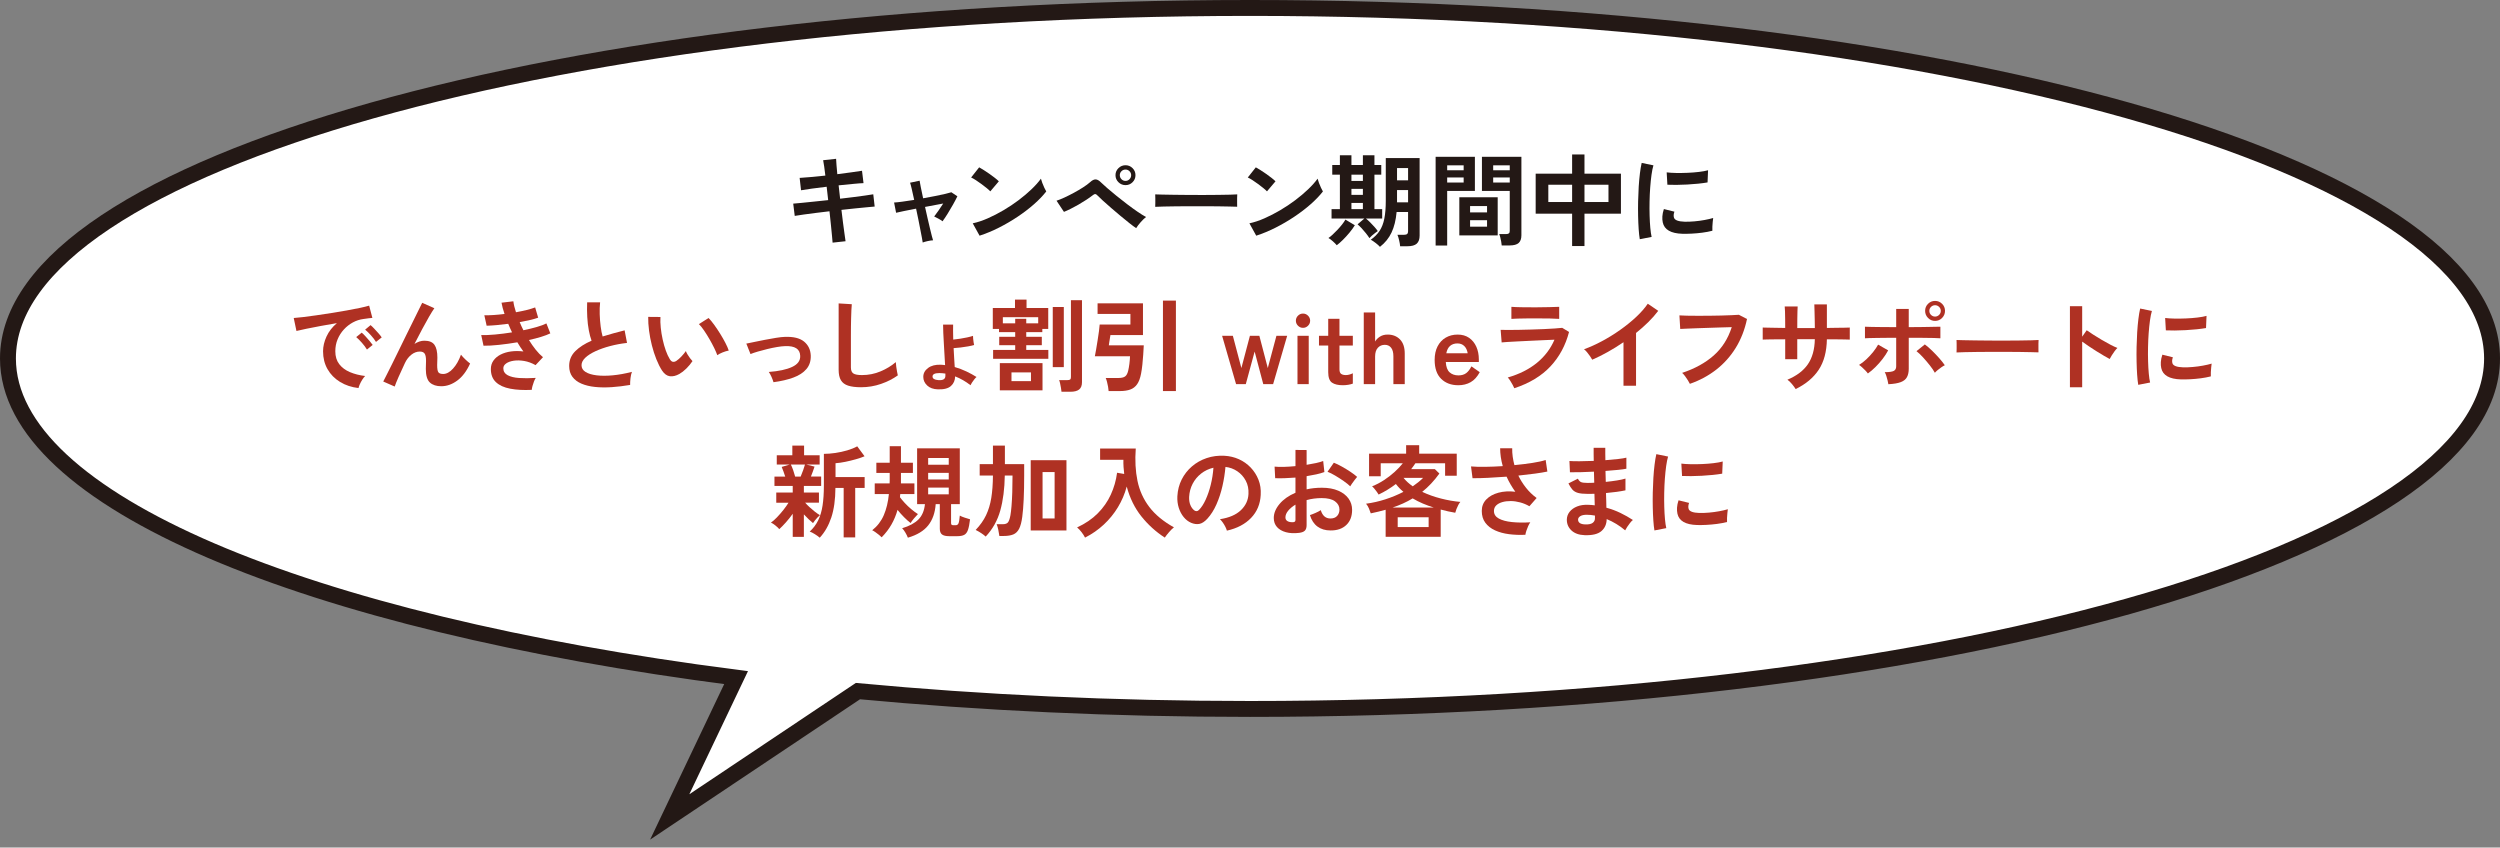 <?xml version="1.0" encoding="UTF-8"?><svg xmlns="http://www.w3.org/2000/svg" viewBox="0 0 409.997 138.997"><rect x="0" y="0" width="409.997" height="138.997" fill="#808080" stroke="none"/><g id="a"/><g id="b"><g id="c"><g><path d="M204.999,1.304C92.501,1.304,1.304,27.04,1.304,58.786c0,23.263,48.973,43.297,119.411,52.344l-10.883,22.848,30.865-20.636c20.214,1.896,41.831,2.926,64.302,2.926,112.497,0,203.694-25.736,203.694-57.482S317.496,1.304,204.999,1.304Z" style="fill:#fff;"/><path d="M204.999,1.304C92.501,1.304,1.304,27.04,1.304,58.786c0,23.263,48.973,43.297,119.411,52.344l-10.883,22.848,30.865-20.636c20.214,1.896,41.831,2.926,64.302,2.926,112.497,0,203.694-25.736,203.694-57.482S317.496,1.304,204.999,1.304Z" style="fill:none; stroke:#231815; stroke-miterlimit:10; stroke-width:2.609px;"/></g><g><path d="M136.545,39.791c-.011-.22-.044-.591-.098-1.113-.056-.522-.115-1.135-.181-1.838-.066-.703-.143-1.434-.231-2.192-.758,.088-1.504,.179-2.24,.272-.735,.093-1.402,.181-2.001,.264s-1.084,.157-1.458,.223l-.247-2.011c.362-.033,.842-.077,1.441-.132,.598-.055,1.271-.124,2.017-.206s1.505-.162,2.273-.239l-.247-2.192c-.846,.099-1.653,.201-2.421,.305-.769,.105-1.362,.195-1.78,.272l-.23-2.028c.439-.022,1.042-.069,1.812-.14,.768-.071,1.57-.151,2.405-.239-.066-.549-.13-1.041-.189-1.475-.06-.434-.118-.783-.174-1.047l2.125-.231c.011,.253,.033,.596,.066,1.03,.033,.434,.076,.932,.132,1.492,.845-.11,1.633-.214,2.364-.313s1.293-.181,1.688-.247l.248,2.028c-.363,.011-.92,.052-1.672,.124s-1.556,.151-2.412,.239l.247,2.192c.747-.088,1.471-.176,2.174-.264,.702-.088,1.339-.173,1.91-.255,.57-.082,1.021-.151,1.351-.206l.23,2.011c-.274,.022-.697,.061-1.268,.115-.571,.055-1.222,.118-1.952,.19-.73,.072-1.474,.151-2.231,.239,.088,.736,.176,1.451,.263,2.143,.088,.692,.17,1.302,.247,1.83s.132,.918,.165,1.17l-2.125,.231Z" style="fill:#231815;"/><path d="M151.324,39.774c-.012-.132-.053-.379-.124-.742-.071-.363-.157-.802-.255-1.319-.098-.517-.209-1.077-.33-1.682-.121-.604-.247-1.209-.378-1.813-.736,.143-1.403,.275-2.001,.396-.599,.121-1.025,.214-1.277,.28l-.329-1.681c.307-.011,.758-.058,1.351-.14,.593-.082,1.24-.179,1.943-.289-.154-.714-.292-1.329-.411-1.846-.121-.517-.209-.841-.264-.973l1.565-.33c.011,.121,.071,.451,.181,.989,.109,.539,.241,1.17,.395,1.896,.681-.121,1.34-.244,1.977-.371,.637-.126,1.192-.244,1.664-.355,.472-.11,.802-.198,.989-.264l.988,.659c-.187,.396-.423,.846-.708,1.352-.286,.506-.579,1.003-.881,1.492-.302,.489-.585,.909-.848,1.261-.165-.142-.395-.291-.691-.445-.296-.154-.522-.269-.676-.346,.198-.242,.434-.563,.709-.964,.274-.401,.532-.789,.773-1.162-.9,.154-1.894,.341-2.981,.56,.132,.616,.269,1.228,.411,1.838,.143,.61,.275,1.173,.396,1.69s.227,.948,.321,1.294c.094,.346,.157,.563,.189,.651-.253,.011-.551,.055-.897,.132-.346,.077-.612,.154-.799,.231Z" style="fill:#231815;"/><path d="M162.41,31.383c-.143-.154-.344-.335-.602-.544-.258-.209-.543-.429-.856-.659s-.618-.442-.915-.635-.555-.338-.774-.437l1.318-1.665c.219,.121,.477,.275,.773,.462,.297,.187,.602,.39,.915,.61,.313,.22,.607,.437,.881,.651,.274,.214,.493,.404,.658,.569l-1.399,1.648Zm-1.763,7.27l-1.119-2.028c.779-.165,1.6-.437,2.462-.816s1.726-.824,2.594-1.335c.868-.511,1.691-1.061,2.471-1.649,.779-.588,1.485-1.184,2.116-1.789,.632-.604,1.145-1.181,1.541-1.731,.044,.187,.118,.418,.222,.692s.216,.541,.337,.8c.121,.258,.225,.459,.313,.602-.538,.692-1.211,1.393-2.017,2.102-.807,.709-1.7,1.391-2.677,2.044-.977,.654-1.999,1.25-3.064,1.789-1.065,.538-2.125,.978-3.179,1.319Z" style="fill:#231815;"/><path d="M186.331,37.417c-.285-.187-.653-.459-1.103-.816-.451-.357-.936-.752-1.458-1.187-.522-.434-1.033-.868-1.532-1.302-.5-.434-.95-.832-1.351-1.195-.401-.363-.7-.648-.898-.857-.142-.154-.266-.233-.371-.239-.104-.005-.244,.063-.419,.206-.296,.231-.646,.478-1.046,.742s-.821,.522-1.26,.775c-.44,.253-.868,.484-1.285,.692-.417,.209-.79,.379-1.119,.511l-1.219-1.83c.372-.121,.809-.297,1.31-.528,.499-.231,1.012-.489,1.54-.775,.527-.286,1.027-.579,1.499-.882,.472-.302,.862-.59,1.169-.865,.33-.307,.632-.456,.906-.445,.275,.011,.582,.193,.922,.544,.219,.22,.549,.519,.989,.898,.439,.379,.936,.794,1.49,1.245,.555,.451,1.128,.901,1.721,1.352,.594,.451,1.161,.863,1.705,1.237,.543,.374,1.018,.67,1.425,.89-.275,.22-.566,.503-.873,.849-.308,.346-.555,.673-.742,.981Zm-1.745-7.056c-.451,0-.838-.159-1.161-.478-.324-.319-.486-.703-.486-1.154,0-.45,.162-.835,.486-1.154,.324-.319,.711-.478,1.161-.478s.835,.16,1.153,.478c.319,.319,.478,.703,.478,1.154,0,.451-.159,.835-.478,1.154-.318,.319-.702,.478-1.153,.478Zm0-.692c.253,0,.469-.093,.65-.28,.181-.187,.272-.406,.272-.659,0-.253-.091-.47-.272-.651-.181-.182-.398-.272-.65-.272-.263,0-.486,.091-.667,.272-.181,.181-.272,.398-.272,.651,0,.253,.091,.473,.272,.659,.181,.187,.404,.28,.667,.28Z" style="fill:#231815;"/><path d="M189.453,33.922c.011-.154,.017-.363,.017-.626v-.791c0-.264-.006-.473-.017-.627,.209,.011,.579,.022,1.112,.033,.532,.011,1.169,.022,1.911,.033,.741,.011,1.534,.02,2.379,.025,.845,.006,1.691,.008,2.537,.008,.844,0,1.644-.006,2.396-.017,.752-.011,1.403-.022,1.952-.033,.549-.011,.939-.027,1.169-.05-.011,.143-.019,.346-.024,.61-.006,.264-.006,.53,0,.8,.005,.269,.008,.476,.008,.618-.274-.011-.678-.022-1.21-.033-.533-.011-1.154-.022-1.861-.033-.708-.011-1.461-.016-2.256-.016h-2.413c-.812,0-1.586,.006-2.322,.016-.736,.011-1.397,.022-1.985,.033-.587,.011-1.051,.028-1.391,.05Z" style="fill:#231815;"/><path d="M207.783,31.383c-.143-.154-.344-.335-.602-.544-.258-.209-.543-.429-.856-.659s-.618-.442-.915-.635-.555-.338-.774-.437l1.318-1.665c.219,.121,.477,.275,.773,.462,.297,.187,.602,.39,.915,.61,.313,.22,.607,.437,.881,.651,.274,.214,.493,.404,.658,.569l-1.399,1.648Zm-1.763,7.27l-1.119-2.028c.779-.165,1.6-.437,2.462-.816s1.726-.824,2.594-1.335c.868-.511,1.691-1.061,2.471-1.649,.779-.588,1.485-1.184,2.116-1.789,.632-.604,1.145-1.181,1.541-1.731,.044,.187,.118,.418,.222,.692s.216,.541,.337,.8c.121,.258,.225,.459,.313,.602-.538,.692-1.211,1.393-2.017,2.102-.807,.709-1.7,1.391-2.677,2.044-.977,.654-1.999,1.25-3.064,1.789-1.065,.538-2.125,.978-3.179,1.319Z" style="fill:#231815;"/><path d="M219.229,40.219c-.176-.209-.398-.431-.667-.668s-.502-.409-.7-.519c.186-.121,.409-.299,.667-.536,.258-.236,.525-.5,.799-.791,.275-.291,.529-.585,.766-.882,.236-.297,.419-.566,.552-.808l1.547,.923c-.241,.396-.537,.805-.889,1.228-.351,.423-.711,.816-1.078,1.179-.369,.363-.7,.654-.997,.874Zm5.353-1.17c-.154-.242-.343-.506-.568-.791s-.458-.558-.7-.816c-.242-.258-.467-.475-.676-.651l1.12-.956h-5.385v-1.533h1.367v-5.654h-1.252v-1.583h1.252v-1.599h1.894v1.599h1.878v-1.599h1.894v1.599h1.12v1.583h-1.12v5.654h1.269v1.533h-2.669c.209,.165,.437,.371,.684,.618,.248,.247,.487,.5,.717,.758,.231,.258,.411,.486,.544,.684-.099,.066-.239,.168-.42,.305-.181,.138-.36,.283-.535,.437s-.313,.291-.411,.412Zm-2.949-9.38h1.878v-1.022h-1.878v1.022Zm0,2.291h1.878v-.989h-1.878v.989Zm0,2.341h1.878v-1.022h-1.878v1.022Zm4.678,6.182c-.165-.187-.393-.393-.684-.618-.291-.225-.563-.409-.815-.552,.593-.418,1.071-.898,1.433-1.442,.362-.544,.623-1.214,.782-2.011,.159-.797,.239-1.772,.239-2.926v-7.006h5.55v12.694c0,.604-.156,1.049-.469,1.335-.313,.286-.827,.428-1.541,.428h-1.186c-.021-.275-.077-.602-.165-.981s-.18-.678-.28-.898h1.087c.242,0,.411-.047,.511-.14,.098-.093,.148-.234,.148-.42v-3.182h-1.878c-.121,1.33-.398,2.454-.832,3.371-.434,.918-1.068,1.701-1.902,2.349Zm2.8-10.913h1.812v-2.011h-1.812v2.011Zm0,3.61h1.812v-2.011h-1.812v2.011Z" style="fill:#231815;"/><path d="M235.441,40.269v-14.556h6.44v5.605h-4.546v8.951h-1.894Zm1.894-12.347h2.702v-.808h-2.702v.808Zm0,2.011h2.702v-.824h-2.702v.824Zm1.993,8.671v-6.248h6.292v6.248h-6.292Zm1.763-3.775h2.783v-1.038h-2.783v1.038Zm0,2.341h2.783v-1.055h-2.783v1.055Zm5.188,3.083c-.011-.176-.038-.382-.082-.618-.044-.236-.094-.467-.148-.692-.056-.225-.115-.409-.181-.552h1.104c.219,0,.378-.038,.478-.115,.098-.077,.148-.209,.148-.396v-6.561h-4.562v-5.605h6.473v12.875c0,.571-.151,.992-.453,1.261-.301,.269-.793,.404-1.473,.404h-1.302Zm-1.399-12.331h2.718v-.808h-2.718v.808Zm0,2.011h2.718v-.824h-2.718v.824Z" style="fill:#231815;"/><path d="M257.826,40.351v-5.308h-5.978v-6.561h5.978v-3.149h2.026v3.149h5.978v6.561h-5.978v5.308h-2.026Zm-3.903-7.22h3.903v-2.835h-3.903v2.835Zm5.93,0h3.936v-2.835h-3.936v2.835Z" style="fill:#231815;"/><path d="M268.921,39.23c-.077-.45-.137-1.003-.181-1.657s-.074-1.368-.091-2.143c-.017-.775-.017-1.574,0-2.398,.017-.824,.05-1.629,.098-2.415,.05-.785,.116-1.514,.198-2.184,.082-.67,.178-1.242,.289-1.715l1.927,.396c-.121,.396-.225,.91-.313,1.541-.088,.632-.159,1.325-.215,2.077-.055,.753-.091,1.525-.106,2.316-.017,.791-.015,1.561,.008,2.308,.021,.748,.06,1.423,.115,2.028s.127,1.094,.215,1.467l-1.943,.379Zm6.999-.89c-1.899-.055-2.975-.676-3.228-1.863-.066-.297-.089-.627-.066-.989,.022-.363,.104-.764,.248-1.203l1.729,.428c-.077,.209-.118,.396-.124,.56-.005,.165,.014,.313,.059,.445,.142,.396,.725,.61,1.745,.643,.494,.011,1.024-.008,1.589-.058,.566-.049,1.12-.123,1.664-.223,.543-.099,1.018-.209,1.425-.33-.022,.154-.047,.363-.074,.626s-.047,.53-.058,.8c-.011,.269-.011,.492,0,.668-.516,.132-1.068,.236-1.656,.313-.587,.077-1.163,.129-1.729,.157-.566,.028-1.074,.036-1.524,.025Zm-2.47-8.045l-.116-2.028c.417,.055,.928,.088,1.532,.099,.605,.011,1.233,.003,1.886-.025,.653-.027,1.279-.077,1.878-.148s1.095-.162,1.491-.272l-.083,1.995c-.439,.077-.95,.146-1.532,.206-.582,.061-1.183,.107-1.803,.14-.621,.033-1.214,.052-1.78,.058-.566,.006-1.056-.002-1.473-.025Z" style="fill:#231815;"/><path d="M58.796,63.64c-1.143-.132-2.153-.467-3.031-1.005-.879-.538-1.562-1.237-2.051-2.094s-.733-1.835-.733-2.934c0-.791,.189-1.599,.568-2.423,.378-.824,.947-1.555,1.704-2.192-.879,.143-1.754,.297-2.627,.462-.873,.165-1.664,.319-2.371,.462-.709,.143-1.255,.264-1.639,.363l-.445-2.126c.362-.022,.865-.071,1.507-.149,.643-.077,1.367-.173,2.174-.288s1.641-.242,2.503-.379c.862-.137,1.697-.277,2.504-.42,.807-.143,1.532-.283,2.174-.42,.642-.137,1.144-.261,1.507-.371l.528,2.011c-.176,.011-.387,.033-.635,.066-.247,.033-.525,.072-.832,.115-.604,.077-1.18,.264-1.729,.56-.549,.297-1.04,.682-1.474,1.154-.434,.473-.777,1.011-1.03,1.615-.253,.605-.378,1.258-.378,1.962,0,.846,.214,1.55,.643,2.11,.428,.56,1.012,.997,1.753,1.31,.742,.313,1.574,.525,2.495,.635-.164,.165-.324,.371-.477,.618-.154,.247-.286,.495-.396,.742-.109,.247-.181,.453-.214,.618Zm1.383-6.314c-.209-.352-.483-.72-.823-1.105-.34-.385-.653-.698-.939-.94l.906-.725c.165,.132,.363,.324,.593,.577,.231,.253,.458,.511,.684,.775s.398,.484,.519,.659l-.939,.758Zm1.483-1.253c-.209-.341-.487-.703-.832-1.088-.346-.385-.662-.692-.948-.923l.89-.742c.164,.132,.365,.324,.601,.577,.236,.253,.469,.508,.7,.767,.23,.258,.406,.481,.527,.668l-.938,.742Z" style="fill:#af3123;"/><path d="M64.728,63.392l-1.877-.824c.109-.209,.293-.569,.552-1.08,.257-.511,.562-1.118,.914-1.822,.351-.703,.722-1.459,1.112-2.267s.785-1.615,1.186-2.423,.777-1.569,1.128-2.283c.352-.714,.659-1.338,.922-1.871,.264-.533,.455-.92,.576-1.162l1.993,.89c-.219,.308-.505,.764-.856,1.368-.352,.604-.733,1.294-1.145,2.069s-.832,1.58-1.26,2.415c.253-.165,.516-.294,.791-.387,.274-.093,.549-.14,.823-.14,.791,0,1.345,.225,1.664,.676,.319,.451,.478,1.149,.478,2.094,0,.143-.006,.344-.017,.602-.011,.258-.017,.464-.017,.618,0,.604,.066,1,.198,1.187,.132,.187,.395,.28,.791,.28,.537,0,1.073-.291,1.606-.874,.532-.582,.968-1.346,1.309-2.291,.187,.242,.431,.506,.733,.791,.302,.286,.557,.506,.766,.659-.571,1.253-1.277,2.187-2.117,2.802s-1.71,.923-2.61,.923c-.802,0-1.425-.203-1.869-.61s-.667-1.154-.667-2.242c0-.143,.005-.352,.016-.626,.012-.275,.017-.5,.017-.676,0-.582-.077-.984-.23-1.204-.154-.22-.417-.33-.791-.33-.494,0-.959,.173-1.391,.519-.434,.346-.783,.8-1.046,1.36-.407,.857-.758,1.624-1.054,2.3s-.505,1.195-.626,1.558Z" style="fill:#af3123;"/><path d="M87.204,63.936c-1.34,.066-2.515,.003-3.524-.19-1.011-.192-1.793-.55-2.347-1.072-.555-.522-.832-1.239-.832-2.151,0-.528,.142-.992,.428-1.393,.285-.401,.675-.728,1.169-.981,.494-.253,1.062-.423,1.704-.511,.643-.088,1.32-.088,2.034,0-.176-.231-.345-.473-.51-.725s-.325-.511-.478-.775c-1.033,.176-2.04,.316-3.023,.42-.983,.105-1.825,.151-2.528,.14l-.378-1.747c.615,.022,1.373-.008,2.273-.091s1.828-.2,2.784-.355c-.231-.472-.44-.94-.626-1.401-.659,.088-1.299,.16-1.919,.214-.62,.055-1.161,.088-1.623,.099l-.378-1.715c.45,.011,.963-.002,1.54-.041,.576-.038,1.166-.096,1.771-.173-.242-.714-.407-1.33-.494-1.846l1.943-.231c.055,.495,.198,1.094,.428,1.797,.615-.11,1.199-.233,1.754-.371,.555-.137,1.019-.277,1.392-.42l.493,1.682c-.362,.132-.806,.258-1.334,.379-.527,.121-1.093,.236-1.697,.346,.088,.22,.184,.442,.289,.668,.104,.225,.212,.448,.321,.668,.802-.165,1.535-.343,2.199-.536s1.189-.387,1.573-.585l.643,1.632c-.407,.198-.914,.39-1.523,.577s-1.272,.357-1.985,.511c.352,.572,.723,1.102,1.112,1.591,.39,.489,.788,.898,1.194,1.228l-1.219,1.302c-.626-.352-1.249-.579-1.869-.684-.62-.104-1.189-.118-1.704-.041-.517,.077-.931,.225-1.244,.445-.312,.22-.469,.484-.469,.791,0,.506,.233,.885,.7,1.137,.466,.253,1.101,.407,1.902,.462s1.707,.049,2.718-.017c-.11,.165-.212,.371-.305,.618-.093,.247-.173,.492-.239,.733-.065,.242-.104,.445-.115,.61Z" style="fill:#af3123;"/><path d="M103.34,63.129c-1.032,.176-2.037,.297-3.014,.363s-1.889,.055-2.734-.033c-.845-.088-1.586-.267-2.223-.536s-1.134-.643-1.491-1.121c-.357-.478-.535-1.074-.535-1.789,0-.945,.333-1.75,.997-2.415,.665-.665,1.557-1.239,2.677-1.723-.176-.472-.327-1.041-.452-1.706-.127-.665-.212-1.39-.255-2.176-.044-.786-.05-1.591-.017-2.415h2.125c-.066,.605-.088,1.256-.066,1.954,.022,.698,.074,1.366,.157,2.003,.082,.638,.189,1.187,.321,1.648,.549-.176,1.128-.346,1.738-.511s1.233-.33,1.869-.495l.396,2.061c-.966,.11-1.895,.283-2.784,.519-.889,.236-1.686,.517-2.388,.841-.703,.324-1.26,.681-1.672,1.071-.411,.39-.617,.8-.617,1.228,0,.462,.219,.83,.659,1.105,.439,.275,1.042,.459,1.812,.552,.768,.093,1.649,.093,2.643,0,.994-.093,2.045-.283,3.153-.569-.109,.275-.189,.627-.239,1.055-.049,.429-.068,.791-.058,1.088Z" style="fill:#af3123;"/><path d="M111.409,61.332c-.55,.308-1.066,.431-1.548,.371-.484-.06-.912-.371-1.285-.931-.34-.528-.653-1.148-.938-1.863-.286-.714-.53-1.472-.733-2.275-.204-.802-.357-1.604-.461-2.407s-.151-1.555-.14-2.259l2.01,.017c-.033,.538-.017,1.127,.05,1.764,.065,.638,.17,1.28,.313,1.929,.142,.649,.313,1.25,.51,1.805,.198,.555,.412,1.019,.643,1.393,.154,.264,.322,.415,.502,.453,.181,.039,.376-.008,.585-.14,.263-.176,.54-.418,.832-.725,.291-.308,.535-.604,.733-.89,.055,.165,.145,.352,.271,.56,.127,.209,.264,.412,.412,.61,.148,.198,.282,.357,.403,.478-.296,.44-.634,.846-1.012,1.22-.379,.374-.761,.67-1.145,.89Zm6.226-3.083c-.11-.318-.281-.714-.511-1.187-.231-.472-.494-.964-.791-1.475-.296-.511-.593-.984-.889-1.418-.296-.434-.571-.772-.824-1.014l1.582-1.005c.274,.275,.579,.643,.914,1.104,.335,.462,.665,.954,.989,1.475,.324,.522,.612,1.028,.865,1.517,.253,.489,.433,.904,.543,1.245-.34,.066-.684,.171-1.03,.313-.345,.143-.628,.291-.847,.445Z" style="fill:#af3123;"/><path d="M126.853,62.683c-.077-.264-.187-.558-.33-.882-.142-.324-.291-.591-.445-.8,1.636-.121,2.913-.396,3.829-.824,.917-.428,1.359-1.033,1.326-1.813-.033-1.132-.862-1.665-2.486-1.599-.373,.011-.816,.061-1.326,.148-.511,.088-1.038,.198-1.582,.33-.543,.132-1.06,.269-1.547,.412-.489,.143-.892,.28-1.211,.412,0-.011-.036-.102-.107-.272-.071-.17-.151-.368-.239-.593-.088-.225-.165-.423-.23-.593-.066-.17-.104-.255-.115-.255,.329-.066,.768-.157,1.317-.272s1.136-.234,1.762-.355c.626-.121,1.228-.228,1.804-.321s1.051-.146,1.425-.157c1.417-.055,2.471,.201,3.162,.766,.691,.566,1.06,1.327,1.104,2.283,.032,.89-.204,1.632-.709,2.225-.505,.594-1.221,1.061-2.149,1.401-.928,.341-2.013,.594-3.253,.758Z" style="fill:#af3123;"/><path d="M141.227,63.508c-.879,0-1.589-.088-2.134-.264-.543-.176-.938-.472-1.186-.89-.247-.417-.371-.984-.371-1.698v-10.897l2.158,.132c-.022,.187-.044,.5-.066,.94-.021,.44-.038,.913-.049,1.418-.012,.407-.019,.852-.025,1.335-.005,.484-.008,1.017-.008,1.599v5.077c0,.484,.135,.813,.404,.989,.269,.176,.738,.264,1.408,.264,1.076,0,2.095-.203,3.055-.61,.96-.406,1.792-.912,2.495-1.517,.011,.209,.036,.459,.074,.75,.039,.291,.083,.566,.132,.824,.05,.258,.091,.459,.124,.602-.791,.571-1.71,1.038-2.759,1.401-1.049,.363-2.134,.544-3.253,.544Z" style="fill:#af3123;"/><path d="M153.823,63.854c-.758-.022-1.348-.234-1.77-.635-.423-.401-.635-.871-.635-1.41,0-.582,.261-1.069,.783-1.459,.521-.39,1.216-.569,2.083-.536,.121,.011,.242,.019,.363,.025,.121,.006,.236,.02,.346,.041-.033-.528-.066-1.102-.099-1.723-.032-.621-.068-1.237-.106-1.846-.039-.61-.069-1.184-.091-1.723-.022-.538-.033-.989-.033-1.352h1.647c-.011,.275-.014,.626-.008,1.055,.005,.429,.014,.896,.024,1.401,.34-.033,.711-.08,1.112-.14,.401-.06,.791-.132,1.169-.214,.379-.082,.7-.167,.963-.255,0,.11,.009,.264,.025,.462s.041,.396,.074,.593,.06,.346,.082,.445c-.263,.077-.593,.151-.988,.223-.396,.071-.802,.132-1.219,.181-.417,.049-.802,.085-1.154,.107,.022,.56,.053,1.11,.091,1.648,.039,.539,.069,1.022,.091,1.451,.681,.198,1.32,.44,1.919,.725,.599,.286,1.151,.588,1.656,.907-.11,.088-.234,.22-.371,.396-.137,.176-.264,.352-.379,.528-.115,.176-.195,.318-.239,.428-.373-.297-.774-.569-1.202-.816-.428-.247-.868-.459-1.317-.635-.012,.649-.239,1.173-.684,1.574s-1.155,.585-2.134,.552Zm.05-1.517c.78,.066,1.169-.165,1.169-.692v-.379c-.165-.022-.329-.041-.493-.058-.165-.016-.325-.025-.478-.025-.758,0-1.137,.187-1.137,.56,0,.352,.313,.55,.939,.593Z" style="fill:#af3123;"/><path d="M162.868,58.842v-1.451h3.623v-.775h-2.619v-1.385h2.619v-.758h-2.652v-.528h-1.021v-3.429h3.64v-1.385h1.894v1.385h3.558v3.429h-.972v.528h-2.635v.758h2.553v1.385h-2.553v.775h3.623v1.451h-9.059Zm1.103,5.176v-4.467h7v4.467h-7Zm.494-10.996h2.026v-.742h1.812v.742h1.96v-1.005h-5.798v1.005Zm1.417,9.479h3.195v-1.434h-3.195v1.434Zm6.769-2.291v-9.858h1.812v9.858h-1.812Zm1.433,4.039c-.012-.165-.039-.371-.083-.618-.044-.247-.091-.492-.14-.733-.049-.242-.106-.429-.173-.561h1.367c.209,0,.357-.033,.445-.099s.132-.198,.132-.396v-12.611h1.812v13.452c0,.549-.156,.948-.469,1.195-.313,.247-.788,.371-1.425,.371h-1.466Z" style="fill:#af3123;"/><path d="M181.813,64.134c-.011-.198-.041-.434-.091-.709-.049-.275-.107-.541-.173-.8-.066-.258-.137-.47-.215-.635h2.076c.493,0,.859-.082,1.095-.247s.409-.483,.519-.956c.077-.319,.142-.698,.198-1.137,.055-.439,.088-.846,.098-1.22h-5.765c.055-.264,.124-.635,.206-1.113,.083-.478,.165-.984,.248-1.517,.082-.533,.156-1.033,.222-1.5,.065-.467,.103-.827,.115-1.08h5.04v-1.731h-5.386v-1.747h7.445v5.209h-5.337c-.011,.088-.036,.239-.074,.453-.038,.214-.074,.437-.107,.668-.032,.231-.06,.418-.082,.56h5.732c-.022,.473-.053,.984-.091,1.533s-.085,1.094-.139,1.632c-.056,.539-.127,1.033-.215,1.484-.143,.748-.36,1.327-.65,1.739-.292,.412-.667,.701-1.128,.865-.461,.165-1.022,.247-1.68,.247h-1.861Zm8.91,0v-14.837h2.125v14.837h-2.125Z" style="fill:#af3123;"/><path d="M202.714,62.997l-2.29-7.929h1.762l1.4,5.292,1.4-5.292h1.547l1.384,5.292,1.417-5.292h1.762l-2.305,7.929h-1.615l-1.416-5.341-1.45,5.341h-1.597Z" style="fill:#af3123;"/><path d="M213.692,53.765c-.319,0-.593-.115-.824-.346-.23-.231-.346-.505-.346-.824,0-.319,.116-.594,.346-.824,.231-.231,.505-.346,.824-.346,.318,0,.593,.115,.823,.346,.231,.231,.346,.506,.346,.824,0,.319-.115,.593-.346,.824-.23,.231-.505,.346-.823,.346Zm-.906,9.232v-7.929h1.844v7.929h-1.844Z" style="fill:#af3123;"/><path d="M220.23,63.178c-.78,0-1.375-.143-1.787-.428-.411-.286-.617-.857-.617-1.715v-4.369h-1.515v-1.599h1.515v-2.786h1.845v2.786h2.19v1.599h-2.19v3.89c0,.374,.091,.627,.271,.758,.181,.132,.442,.198,.783,.198,.208,0,.419-.033,.634-.099s.381-.132,.502-.198v1.698c-.198,.077-.445,.14-.741,.19s-.593,.074-.889,.074Z" style="fill:#af3123;"/><path d="M223.655,62.997v-11.754h1.861v4.764c.176-.308,.439-.574,.791-.8,.351-.225,.774-.338,1.268-.338,.824,0,1.497,.264,2.018,.791,.521,.528,.782,1.302,.782,2.324v5.012h-1.861v-4.566c0-.627-.126-1.096-.378-1.41s-.593-.47-1.022-.47c-.472,0-.856,.162-1.153,.486-.296,.325-.445,.805-.445,1.442v4.517h-1.861Z" style="fill:#af3123;"/><path d="M239.152,63.178c-1.153,0-2.086-.349-2.8-1.047-.714-.698-1.071-1.734-1.071-3.107,0-.857,.159-1.596,.478-2.217,.318-.621,.763-1.099,1.334-1.434,.57-.335,1.225-.503,1.96-.503s1.361,.179,1.878,.536c.516,.357,.911,.843,1.186,1.459,.274,.616,.411,1.308,.411,2.077v.429h-5.419c.044,.791,.253,1.355,.626,1.69,.373,.335,.856,.503,1.449,.503,.516,0,.939-.124,1.269-.371,.33-.247,.614-.618,.856-1.113l1.367,.956c-.407,.758-.903,1.305-1.49,1.64-.588,.335-1.266,.503-2.035,.503Zm-1.96-5.242h3.508c-.088-.517-.277-.915-.568-1.195-.292-.28-.662-.42-1.113-.42-.483,0-.881,.132-1.194,.396s-.525,.67-.635,1.22Z" style="fill:#af3123;"/><path d="M248.344,63.672c-.066-.154-.157-.341-.272-.56-.115-.22-.245-.439-.387-.659-.142-.22-.28-.401-.411-.544,1.899-.549,3.492-1.349,4.776-2.399,1.285-1.049,2.246-2.316,2.882-3.8-.549,.022-1.172,.05-1.869,.082s-1.405,.066-2.125,.099-1.4,.066-2.042,.099c-.643,.033-1.197,.063-1.664,.091-.467,.028-.789,.052-.964,.074l-.164-2.061c.285,.011,.691,.017,1.219,.017,.527,0,1.119-.005,1.779-.017,.658-.011,1.339-.027,2.042-.05,.703-.022,1.387-.047,2.051-.074,.664-.027,1.26-.06,1.787-.099,.527-.038,.933-.074,1.219-.107l1.119,.676c-.57,2.198-1.586,4.08-3.046,5.646-1.461,1.566-3.437,2.761-5.93,3.585Zm-.478-11.375v-1.978c.417,.033,.96,.055,1.63,.066,.67,.011,1.444,.017,2.323,.017,.845,0,1.603-.011,2.273-.033s1.207-.039,1.614-.05v1.978c-.417-.033-.942-.055-1.573-.066-.632-.011-1.403-.016-2.314-.016-.494,0-.997,.003-1.508,.008-.51,.006-.983,.014-1.416,.025-.434,.011-.777,.028-1.03,.05Z" style="fill:#af3123;"/><path d="M266.25,63.26v-7.138c-.835,.571-1.688,1.102-2.561,1.591s-1.727,.915-2.562,1.278c-.088-.165-.209-.357-.362-.577-.154-.22-.316-.434-.487-.643-.17-.209-.337-.374-.502-.495,.956-.341,1.943-.786,2.964-1.335,1.022-.549,2.007-1.159,2.957-1.83,.95-.67,1.821-1.374,2.611-2.11,.79-.736,1.432-1.467,1.927-2.192l1.713,1.17c-.473,.627-1.019,1.245-1.639,1.855-.62,.61-1.287,1.201-2.001,1.772v8.655h-2.059Z" style="fill:#af3123;"/><path d="M277.136,62.947c-.065-.143-.17-.33-.313-.56-.142-.231-.298-.462-.469-.692-.171-.231-.333-.412-.486-.544,2.086-.692,3.813-1.643,5.18-2.852,1.367-1.209,2.353-2.758,2.957-4.649-.516,.011-1.104,.028-1.762,.05-.659,.022-1.332,.044-2.018,.066-.685,.022-1.345,.044-1.976,.066-.632,.022-1.184,.044-1.656,.066-.472,.022-.818,.039-1.038,.05l-.132-2.225c.318,.022,.735,.039,1.251,.05,.517,.011,1.09,.016,1.722,.016,.631,0,1.278-.002,1.943-.008,.664-.005,1.31-.016,1.935-.033,.626-.016,1.192-.035,1.697-.058,.505-.022,.906-.044,1.202-.066l1.334,.692c-.373,1.758-.988,3.333-1.844,4.723-.857,1.391-1.922,2.583-3.195,3.577-1.274,.995-2.718,1.772-4.332,2.333Z" style="fill:#af3123;"/><path d="M294.485,63.804c-.142-.231-.34-.5-.593-.808s-.505-.549-.758-.725c1.505-.626,2.622-1.47,3.352-2.53,.729-1.06,1.112-2.432,1.145-4.113h-2.882v3.28h-1.977v-3.264c-.538,0-1.057,.003-1.556,.008-.5,.006-.939,.011-1.318,.017-.378,.006-.65,.014-.815,.025v-1.978c.121,0,.365,.006,.733,.017,.368,.011,.812,.019,1.334,.025,.522,.006,1.062,.014,1.623,.025,0-.505-.003-.995-.009-1.467-.005-.472-.014-.893-.024-1.261s-.027-.635-.05-.8h2.125c-.011,.165-.021,.434-.033,.808-.011,.374-.019,.8-.024,1.278-.006,.478-.008,.964-.008,1.459h2.882c0-.385-.006-.824-.017-1.319-.012-.495-.022-.975-.033-1.442-.011-.467-.022-.838-.033-1.113h2.059v3.857c.537-.011,1.056-.019,1.556-.025,.499-.005,.944-.011,1.334-.016s.678-.014,.865-.025v1.978c-.176-.011-.459-.019-.848-.025-.39-.006-.838-.011-1.343-.017-.505-.005-1.027-.008-1.564-.008-.033,2.022-.478,3.684-1.335,4.987-.856,1.302-2.119,2.36-3.788,3.174Z" style="fill:#af3123;"/><path d="M306.329,61.249c-.098-.143-.236-.305-.411-.486s-.357-.357-.543-.528c-.187-.17-.352-.299-.494-.387,.417-.253,.823-.566,1.219-.94,.395-.374,.76-.769,1.095-1.187,.334-.417,.607-.819,.815-1.203l1.647,.94c-.241,.462-.546,.932-.914,1.41-.369,.478-.761,.923-1.178,1.335s-.829,.761-1.235,1.047Zm3.36,1.764c-.022-.165-.063-.371-.124-.618-.06-.247-.129-.495-.206-.742-.077-.247-.165-.453-.263-.618,.725,0,1.219-.069,1.482-.206,.264-.137,.396-.387,.396-.75v-4.682c-.505,0-1.03,.003-1.573,.008-.544,.006-1.06,.011-1.548,.016-.489,.006-.909,.014-1.26,.025-.352,.011-.599,.022-.742,.033v-1.896c.22,.011,.596,.022,1.129,.033,.532,.011,1.15,.019,1.853,.025,.702,.006,1.416,.008,2.141,.008v-2.984h2.058v2.984c.549,0,1.101-.003,1.656-.008,.554-.005,1.073-.014,1.556-.025,.483-.011,.9-.019,1.252-.025,.351-.005,.593-.008,.725-.008v1.896c-.198-.022-.561-.039-1.087-.05-.528-.011-1.148-.019-1.861-.025s-1.461-.008-2.24-.008v5.077c0,.549-.097,1.005-.289,1.368-.192,.363-.529,.638-1.012,.824-.484,.187-1.164,.302-2.043,.346Zm7.626-1.879c-.198-.363-.473-.767-.824-1.212s-.72-.879-1.104-1.302-.746-.767-1.086-1.03l1.367-1.105c.372,.275,.768,.616,1.186,1.022,.417,.407,.812,.822,1.186,1.245,.373,.423,.675,.805,.906,1.146-.165,.077-.354,.19-.568,.338-.214,.148-.417,.302-.609,.462s-.343,.305-.452,.437Zm.033-8.506c-.451,0-.835-.162-1.154-.486-.319-.324-.478-.711-.478-1.162,0-.45,.159-.835,.478-1.154,.319-.319,.703-.478,1.154-.478,.45,0,.834,.159,1.153,.478,.318,.319,.478,.703,.478,1.154,0,.451-.16,.838-.478,1.162-.319,.324-.703,.486-1.153,.486Zm0-.709c.252,0,.472-.091,.658-.272s.28-.404,.28-.668c0-.253-.094-.47-.28-.651-.186-.182-.407-.272-.658-.272-.254,0-.473,.091-.659,.272-.187,.181-.28,.398-.28,.651,0,.264,.093,.487,.28,.668,.186,.181,.406,.272,.659,.272Z" style="fill:#af3123;"/><path d="M320.868,57.804c.011-.154,.017-.363,.017-.626v-.791c0-.264-.006-.473-.017-.627,.209,.011,.579,.022,1.112,.033,.532,.011,1.169,.022,1.911,.033,.741,.011,1.534,.02,2.379,.025,.845,.006,1.691,.008,2.537,.008,.844,0,1.644-.006,2.396-.017,.752-.011,1.403-.022,1.952-.033,.549-.011,.939-.027,1.169-.05-.011,.143-.019,.346-.024,.61-.006,.264-.006,.53,0,.8,.005,.269,.008,.476,.008,.618-.274-.011-.678-.022-1.21-.033-.533-.011-1.154-.022-1.861-.033-.708-.011-1.461-.016-2.256-.016h-2.413c-.812,0-1.586,.006-2.322,.016-.736,.011-1.397,.022-1.985,.033-.587,.011-1.051,.028-1.391,.05Z" style="fill:#af3123;"/><path d="M339.465,63.508v-13.287h2.01v4.995l.741-1.055c.263,.187,.611,.42,1.045,.701s.898,.566,1.392,.857c.493,.291,.971,.558,1.432,.8,.461,.242,.851,.423,1.169,.544-.132,.121-.283,.294-.452,.519-.171,.225-.327,.456-.469,.692-.143,.236-.258,.437-.346,.602-.263-.143-.591-.327-.98-.552-.39-.225-.802-.475-1.235-.75-.434-.274-.851-.547-1.252-.816-.401-.269-.749-.514-1.045-.734v7.484h-2.01Z" style="fill:#af3123;"/><path d="M350.67,63.112c-.077-.45-.137-1.003-.181-1.657s-.074-1.368-.091-2.143c-.017-.775-.017-1.574,0-2.398,.017-.824,.05-1.629,.098-2.415,.05-.785,.116-1.514,.198-2.184,.082-.67,.178-1.242,.289-1.715l1.927,.396c-.121,.396-.225,.91-.313,1.541-.088,.632-.159,1.325-.215,2.077-.055,.753-.091,1.525-.106,2.316-.017,.791-.015,1.561,.008,2.308,.021,.748,.06,1.423,.115,2.028s.127,1.094,.215,1.467l-1.943,.379Zm6.999-.89c-1.899-.055-2.975-.676-3.228-1.863-.066-.297-.089-.627-.066-.989,.022-.363,.104-.764,.248-1.203l1.729,.428c-.077,.209-.118,.396-.124,.56-.005,.165,.014,.313,.059,.445,.142,.396,.725,.61,1.745,.643,.494,.011,1.024-.008,1.589-.058,.566-.049,1.12-.123,1.664-.223,.543-.099,1.018-.209,1.425-.33-.022,.154-.047,.363-.074,.626s-.047,.53-.058,.8c-.011,.269-.011,.492,0,.668-.516,.132-1.068,.236-1.656,.313-.587,.077-1.163,.129-1.729,.157-.566,.028-1.074,.036-1.524,.025Zm-2.47-8.045l-.116-2.028c.417,.055,.928,.088,1.532,.099,.605,.011,1.233,.003,1.886-.025,.653-.027,1.279-.077,1.878-.148s1.095-.162,1.491-.272l-.083,1.995c-.439,.077-.95,.146-1.532,.206-.582,.061-1.183,.107-1.803,.14-.621,.033-1.214,.052-1.78,.058-.566,.006-1.056-.002-1.473-.025Z" style="fill:#af3123;"/><path d="M130.007,88.049v-3.792c-.34,.484-.714,.954-1.119,1.409-.407,.456-.769,.827-1.087,1.113-.142-.176-.354-.376-.634-.602-.28-.225-.525-.382-.733-.47,.307-.208,.64-.5,.997-.873,.357-.373,.705-.775,1.046-1.203,.339-.428,.62-.824,.84-1.187h-2.01v-1.665h2.701v-1.088h-2.997v-1.533h1.763c-.089-.285-.184-.569-.289-.849-.104-.28-.201-.525-.289-.734l1.335-.396h-2.141v-1.517h2.553v-1.583h1.927v1.583h2.553v1.517h-2.207l1.367,.346c-.077,.242-.168,.506-.272,.791s-.212,.566-.321,.841h1.68v1.533h-2.834v1.088h2.471v1.665h-2.256c.186,.22,.422,.461,.708,.725s.579,.514,.881,.75c.301,.237,.579,.426,.832,.569-.11,.088-.242,.211-.395,.371-.154,.159-.297,.324-.429,.494-.132,.171-.236,.316-.313,.437-.197-.154-.434-.363-.708-.626-.275-.264-.538-.533-.791-.808v3.693h-1.828Zm.396-9.891h.906c.142-.33,.283-.69,.42-1.08,.137-.39,.233-.69,.288-.898h-2.323c.121,.231,.248,.533,.379,.907s.242,.731,.33,1.071Zm4.035,10.023c-.198-.176-.464-.368-.799-.577-.335-.209-.618-.352-.848-.428,.582-.528,1.043-1.137,1.384-1.83s.582-1.505,.725-2.44c.142-.933,.215-2.027,.215-3.28v-5.193c.581,0,1.21-.05,1.886-.148,.675-.099,1.328-.242,1.96-.429,.631-.187,1.172-.406,1.623-.659l1.202,1.632c-.385,.165-.857,.327-1.417,.487s-1.134,.299-1.721,.42c-.588,.121-1.128,.198-1.623,.231v2.275h4.776v1.78h-1.547v8.111h-1.895v-8.111h-1.351c-.011,1.912-.236,3.528-.675,4.847-.44,1.319-1.071,2.423-1.895,3.313Z" style="fill:#af3123;"/><path d="M144.592,88.115c-.099-.11-.242-.239-.428-.387-.187-.148-.379-.294-.577-.437-.197-.143-.378-.253-.543-.33,.845-.67,1.479-1.497,1.902-2.481,.422-.984,.7-2.135,.832-3.453h-2.323v-1.748h2.438c.011-.143,.017-.28,.017-.412v-1.302h-2.19v-1.682h2.19v-2.703h1.845v2.703h1.96v1.682h-1.96v1.715h2.207v1.748h-2.322c-.012,.077-.019,.159-.025,.247-.005,.088-.014,.176-.024,.264,.198,.275,.458,.589,.782,.94,.324,.352,.678,.69,1.063,1.014,.384,.324,.752,.596,1.104,.816-.21,.209-.429,.451-.659,.725-.231,.275-.411,.522-.544,.742-.329-.253-.685-.571-1.07-.956-.385-.385-.742-.786-1.071-1.203-.242,.857-.574,1.657-.997,2.398-.423,.742-.959,1.442-1.606,2.102Zm4.298,.066c-.098-.264-.236-.544-.411-.841s-.351-.533-.527-.709c1.174-.351,2.064-.83,2.668-1.434,.604-.604,.96-1.445,1.071-2.522h-1.285v-9.149h7v9.149h-1.432v3.099c0,.143,.029,.239,.09,.288,.06,.049,.162,.074,.305,.074h.363c.208,0,.359-.096,.452-.288s.168-.624,.222-1.294c.186,.11,.453,.223,.799,.338,.346,.116,.64,.206,.881,.272-.088,.769-.204,1.355-.346,1.755-.142,.401-.351,.67-.626,.808-.274,.137-.658,.206-1.153,.206h-1.284c-.55,0-.945-.094-1.187-.28-.241-.187-.362-.5-.362-.94v-4.039h-.676c-.098,1.418-.508,2.579-1.227,3.486-.72,.907-1.831,1.58-3.336,2.02Zm3.327-11.968h3.377v-1.105h-3.377v1.105Zm0,2.423h3.377v-1.088h-3.377v1.088Zm0,2.439h3.377v-1.104h-3.377v1.104Z" style="fill:#af3123;"/><path d="M161.656,87.999c-.187-.176-.434-.365-.741-.569-.308-.203-.609-.377-.906-.519,.735-.77,1.304-1.575,1.704-2.416,.401-.84,.686-1.786,.856-2.835,.171-1.049,.261-2.272,.272-3.668h-2.174v-1.879h2.174v-3.033h1.96v3.033h3.162v1.879c0,2.946-.104,5.198-.313,6.759-.109,.847-.28,1.498-.51,1.953-.231,.456-.55,.769-.956,.94-.407,.17-.933,.255-1.582,.255h-.708c-.033-.275-.091-.607-.173-.997-.083-.39-.174-.701-.272-.932h1.004c.396,0,.676-.096,.841-.288s.301-.58,.411-1.162c.066-.363,.126-.871,.181-1.525,.055-.653,.096-1.412,.124-2.275,.027-.863,.041-1.772,.041-2.728h-1.269c-.033,2.165-.277,4.069-.732,5.712-.456,1.643-1.255,3.074-2.397,4.294Zm7.379-1.006v-11.523h5.863v11.523h-5.863Zm1.943-1.962h1.977v-7.616h-1.977v7.616Z" style="fill:#af3123;"/><path d="M177.944,88.164c-.142-.286-.332-.583-.568-.89-.237-.308-.481-.566-.733-.775,1.351-.627,2.479-1.396,3.385-2.308,.906-.912,1.62-1.934,2.141-3.066s.865-2.33,1.03-3.594l1.169,.198c-.044-.374-.08-.753-.107-1.137-.027-.385-.036-.78-.024-1.187h-3.821v-1.846h5.847c-.142,1.934-.049,3.698,.28,5.292,.33,1.594,.975,3.023,1.936,4.286,.96,1.264,2.309,2.38,4.044,3.347-.242,.187-.505,.445-.791,.775s-.522,.632-.708,.907c-1.461-.945-2.74-2.104-3.838-3.478-1.098-1.374-1.899-3.005-2.405-4.896-.319,1.198-.799,2.327-1.441,3.388-.643,1.061-1.419,2.014-2.33,2.86s-1.933,1.555-3.064,2.127Z" style="fill:#af3123;"/><path d="M201.207,87.027c-.044-.176-.126-.385-.247-.627-.121-.242-.261-.475-.42-.7-.159-.225-.316-.409-.469-.552,1.504-.231,2.648-.723,3.433-1.476,.785-.752,1.2-1.64,1.244-2.662,.044-.813-.104-1.539-.445-2.176s-.804-1.154-1.392-1.55c-.587-.396-1.233-.632-1.935-.709-.089,1.022-.253,2.066-.494,3.132-.242,1.066-.568,2.066-.98,3-.411,.934-.915,1.725-1.508,2.374-.45,.484-.886,.764-1.309,.841-.423,.077-.871,.016-1.343-.182-.461-.198-.868-.511-1.219-.94-.352-.428-.62-.936-.807-1.524-.186-.588-.263-1.218-.23-1.888,.055-.999,.291-1.915,.708-2.744s.977-1.547,1.68-2.151c.703-.604,1.509-1.06,2.421-1.368s1.883-.434,2.916-.379c.834,.044,1.62,.231,2.355,.56,.736,.33,1.381,.783,1.936,1.36,.554,.577,.983,1.245,1.284,2.003,.302,.758,.426,1.588,.371,2.489-.076,1.505-.604,2.767-1.581,3.783s-2.3,1.712-3.97,2.085Zm-5.352-3.33c.12,.088,.247,.132,.378,.132s.263-.066,.395-.198c.396-.396,.761-.956,1.096-1.682,.334-.726,.614-1.544,.84-2.456,.225-.912,.371-1.841,.437-2.786-.758,.176-1.43,.495-2.017,.956-.588,.462-1.052,1.02-1.392,1.673-.34,.654-.532,1.371-.576,2.151-.022,.517,.047,.964,.206,1.343s.371,.668,.635,.866Z" style="fill:#af3123;"/><path d="M213.049,87.389c-.812,.099-1.532,.063-2.157-.107-.626-.171-1.115-.453-1.467-.849-.351-.396-.527-.89-.527-1.484,0-.78,.315-1.546,.947-2.299,.631-.753,1.502-1.366,2.61-1.838v-2.489c-.604,.044-1.189,.077-1.754,.099-.566,.022-1.089,.022-1.573,0l-.098-1.896c.417,.044,.927,.058,1.532,.041,.604-.016,1.235-.058,1.894-.123v-2.654l1.828,.016v2.423c.549-.088,1.063-.184,1.541-.288,.477-.104,.87-.217,1.177-.338l.198,1.813c-.384,.143-.829,.269-1.334,.379-.505,.11-1.033,.209-1.582,.297v2.16c.384-.088,.785-.154,1.202-.198s.851-.066,1.302-.066c1.054,0,1.951,.163,2.692,.487s1.304,.758,1.689,1.302c.384,.544,.576,1.157,.576,1.838,0,1.055-.319,1.885-.956,2.489-.637,.605-1.499,.901-2.586,.89-.845,0-1.556-.211-2.133-.634s-.991-1.052-1.243-1.887c.253-.077,.56-.195,.921-.355,.363-.159,.648-.31,.857-.453,.274,.913,.802,1.368,1.581,1.368,.484,0,.851-.14,1.104-.42s.379-.629,.379-1.047c0-.538-.242-.986-.725-1.343-.483-.357-1.207-.536-2.174-.536-.879,0-1.707,.11-2.487,.33v4.105c0,.406-.094,.706-.28,.898-.187,.192-.505,.316-.956,.371Zm-1.186-1.747c.209,.011,.36-.011,.453-.066,.093-.055,.139-.154,.139-.297v-2.522c-.505,.308-.906,.643-1.202,1.006s-.445,.726-.445,1.088c0,.253,.094,.445,.28,.577,.187,.132,.445,.203,.774,.214Zm9.57-5.885c-.263-.264-.62-.552-1.071-.865s-.912-.61-1.384-.89c-.472-.28-.895-.492-1.268-.635l1.038-1.484c.395,.154,.829,.363,1.301,.627s.933,.544,1.384,.841,.829,.583,1.136,.857c-.109,.121-.244,.286-.403,.495-.16,.209-.308,.412-.445,.61-.137,.198-.234,.346-.289,.445Z" style="fill:#af3123;"/><path d="M227.244,88.032v-4.435c-.384,.11-.782,.215-1.194,.313-.412,.099-.827,.192-1.244,.28-.077-.242-.178-.511-.304-.808-.127-.297-.283-.555-.47-.775,1.077-.142,2.138-.385,3.188-.725,1.048-.341,2.028-.748,2.94-1.22-.461-.385-.873-.813-1.235-1.286-.879,.67-1.822,1.248-2.833,1.731-.056-.109-.146-.25-.272-.42s-.261-.344-.404-.52c-.142-.176-.274-.313-.395-.412,.67-.264,1.32-.602,1.951-1.014,.632-.412,1.214-.86,1.746-1.344,.532-.483,.98-.956,1.343-1.418h-3.623v2.127h-1.911v-3.709h6.078v-1.385h2.141v1.385h6.16v3.627h-1.91v-2.044h-4.875c-.11,.165-.222,.327-.337,.486-.116,.159-.234,.316-.354,.47h3.887l.741,.725c-.856,1.187-1.795,2.187-2.816,3,.955,.451,1.978,.816,3.072,1.096,1.092,.281,2.155,.465,3.187,.552-.11,.121-.222,.289-.337,.503s-.217,.437-.305,.668-.153,.434-.197,.61c-.396-.066-.791-.143-1.186-.231-.396-.088-.797-.187-1.202-.297v4.467h-9.026Zm1.137-4.797h6.753c-.604-.187-1.196-.404-1.779-.651-.582-.247-1.143-.53-1.68-.849-.505,.308-1.033,.585-1.582,.832s-1.119,.47-1.712,.668Zm.84,3.198h5.073v-1.599h-5.073v1.599Zm2.471-6.677c.318-.22,.62-.445,.906-.676,.285-.231,.549-.467,.791-.709h-3.212c.406,.506,.911,.967,1.515,1.385Z" style="fill:#af3123;"/><path d="M250.157,87.703c-.933,.044-1.828,.011-2.684-.099-.857-.11-1.62-.319-2.29-.626-.67-.308-1.2-.723-1.589-1.245-.39-.522-.585-1.168-.585-1.937,0-.748,.248-1.377,.741-1.887,.494-.511,1.158-.879,1.993-1.105,.835-.225,1.757-.278,2.767-.157-.275-.385-.533-.783-.774-1.195-.242-.412-.461-.838-.659-1.278-1.054,.077-2.075,.14-3.063,.19-.989,.05-1.828,.069-2.521,.058l-.247-1.929c.604,.055,1.369,.077,2.297,.066s1.897-.05,2.907-.115c-.286-1.011-.428-1.989-.428-2.934h1.977c-.011,.462,.017,.926,.083,1.393,.065,.467,.159,.926,.28,1.377,1.054-.099,2.039-.22,2.957-.363,.917-.143,1.638-.302,2.166-.478l.28,1.896c-.516,.11-1.194,.223-2.034,.338s-1.748,.223-2.725,.322c.339,.703,.76,1.371,1.26,2.003,.499,.632,1.078,1.19,1.738,1.673l-1.186,1.352c-.473-.275-.972-.484-1.5-.627-.527-.142-1.045-.217-1.556-.223-.51-.005-.974,.052-1.391,.173s-.75,.303-.997,.544-.371,.544-.371,.907c0,.538,.266,.954,.799,1.244,.532,.291,1.252,.484,2.158,.577s1.907,.107,3.006,.041c-.121,.165-.239,.377-.355,.635-.115,.258-.214,.514-.296,.767-.082,.252-.135,.467-.156,.643Z" style="fill:#af3123;"/><path d="M259.891,87.768c-.934-.033-1.659-.291-2.174-.775-.516-.483-.768-1.082-.758-1.797,.011-.472,.165-.895,.461-1.269,.296-.373,.708-.665,1.235-.873,.527-.209,1.136-.297,1.828-.264,.186,0,.365,.008,.535,.025,.17,.016,.343,.036,.519,.058l-.05-1.896c-.186,.011-.376,.017-.568,.017h-.568c-.659,0-1.178-.052-1.557-.157-.378-.104-.681-.281-.906-.528-.225-.247-.448-.591-.667-1.03l1.548-.775c.154,.297,.334,.486,.544,.569,.208,.082,.565,.124,1.07,.124,.165,0,.338-.003,.519-.008,.181-.005,.366-.014,.552-.025-.011-.297-.019-.599-.024-.907s-.014-.61-.024-.907c-.802,.044-1.559,.074-2.273,.091-.714,.017-1.269,.019-1.664,.008l-.083-1.846c.384,.033,.939,.047,1.664,.041,.725-.005,1.499-.025,2.323-.058-.011-.396-.017-.775-.017-1.137v-1.005h1.91v.956c0,.341,.006,.698,.017,1.071,.747-.055,1.433-.118,2.059-.19,.626-.071,1.086-.145,1.384-.223v1.813c-.297,.066-.756,.129-1.376,.19-.62,.061-1.304,.118-2.051,.173,.011,.297,.019,.596,.024,.898,.006,.302,.014,.602,.025,.898,.647-.066,1.263-.145,1.845-.239,.581-.093,1.042-.195,1.383-.305v1.929c-.406,.088-.886,.17-1.44,.247-.555,.077-1.14,.143-1.754,.198,.021,.439,.035,.863,.041,1.269,.005,.406,.014,.786,.024,1.137,.812,.22,1.582,.506,2.306,.857,.725,.352,1.405,.736,2.042,1.154-.142,.11-.299,.272-.469,.487-.171,.214-.327,.431-.469,.651-.143,.22-.254,.407-.33,.561-.922-.78-1.933-1.396-3.031-1.847-.011,.824-.299,1.481-.865,1.97s-1.479,.711-2.742,.668Zm.065-1.764c.571,.022,.983-.061,1.235-.247s.379-.434,.379-.742v-.462c-.231-.044-.459-.077-.684-.099-.225-.022-.448-.033-.667-.033-.461,0-.813,.077-1.055,.231-.241,.154-.362,.341-.362,.561,0,.494,.384,.758,1.153,.791Z" style="fill:#af3123;"/><path d="M271.325,86.993c-.077-.45-.137-1.002-.181-1.657-.044-.653-.074-1.368-.091-2.143-.017-.775-.017-1.574,0-2.399,.017-.824,.05-1.629,.098-2.415,.05-.785,.116-1.514,.198-2.184,.082-.67,.178-1.242,.289-1.715l1.927,.396c-.121,.396-.225,.91-.313,1.541-.088,.632-.159,1.325-.215,2.077-.055,.753-.091,1.525-.106,2.316-.017,.791-.015,1.561,.008,2.308,.021,.747,.06,1.423,.115,2.028,.055,.605,.127,1.094,.215,1.467l-1.943,.379Zm6.999-.89c-1.899-.055-2.975-.676-3.228-1.863-.066-.297-.089-.627-.066-.989s.104-.764,.248-1.203l1.729,.428c-.077,.209-.118,.396-.124,.561-.005,.165,.014,.313,.059,.445,.142,.396,.725,.61,1.745,.643,.494,.011,1.024-.008,1.589-.058s1.12-.123,1.664-.223,1.018-.208,1.425-.33c-.022,.154-.047,.363-.074,.627-.027,.264-.047,.53-.058,.8s-.011,.492,0,.668c-.516,.132-1.068,.236-1.656,.313-.587,.077-1.163,.129-1.729,.157s-1.074,.036-1.524,.024Zm-2.47-8.045l-.116-2.028c.417,.055,.928,.088,1.532,.099,.605,.011,1.233,.003,1.886-.025,.653-.027,1.279-.077,1.878-.148s1.095-.162,1.491-.272l-.083,1.995c-.439,.077-.95,.146-1.532,.206-.582,.061-1.183,.107-1.803,.14-.621,.033-1.214,.052-1.78,.058-.566,.006-1.056-.002-1.473-.025Z" style="fill:#af3123;"/></g></g></g></svg>